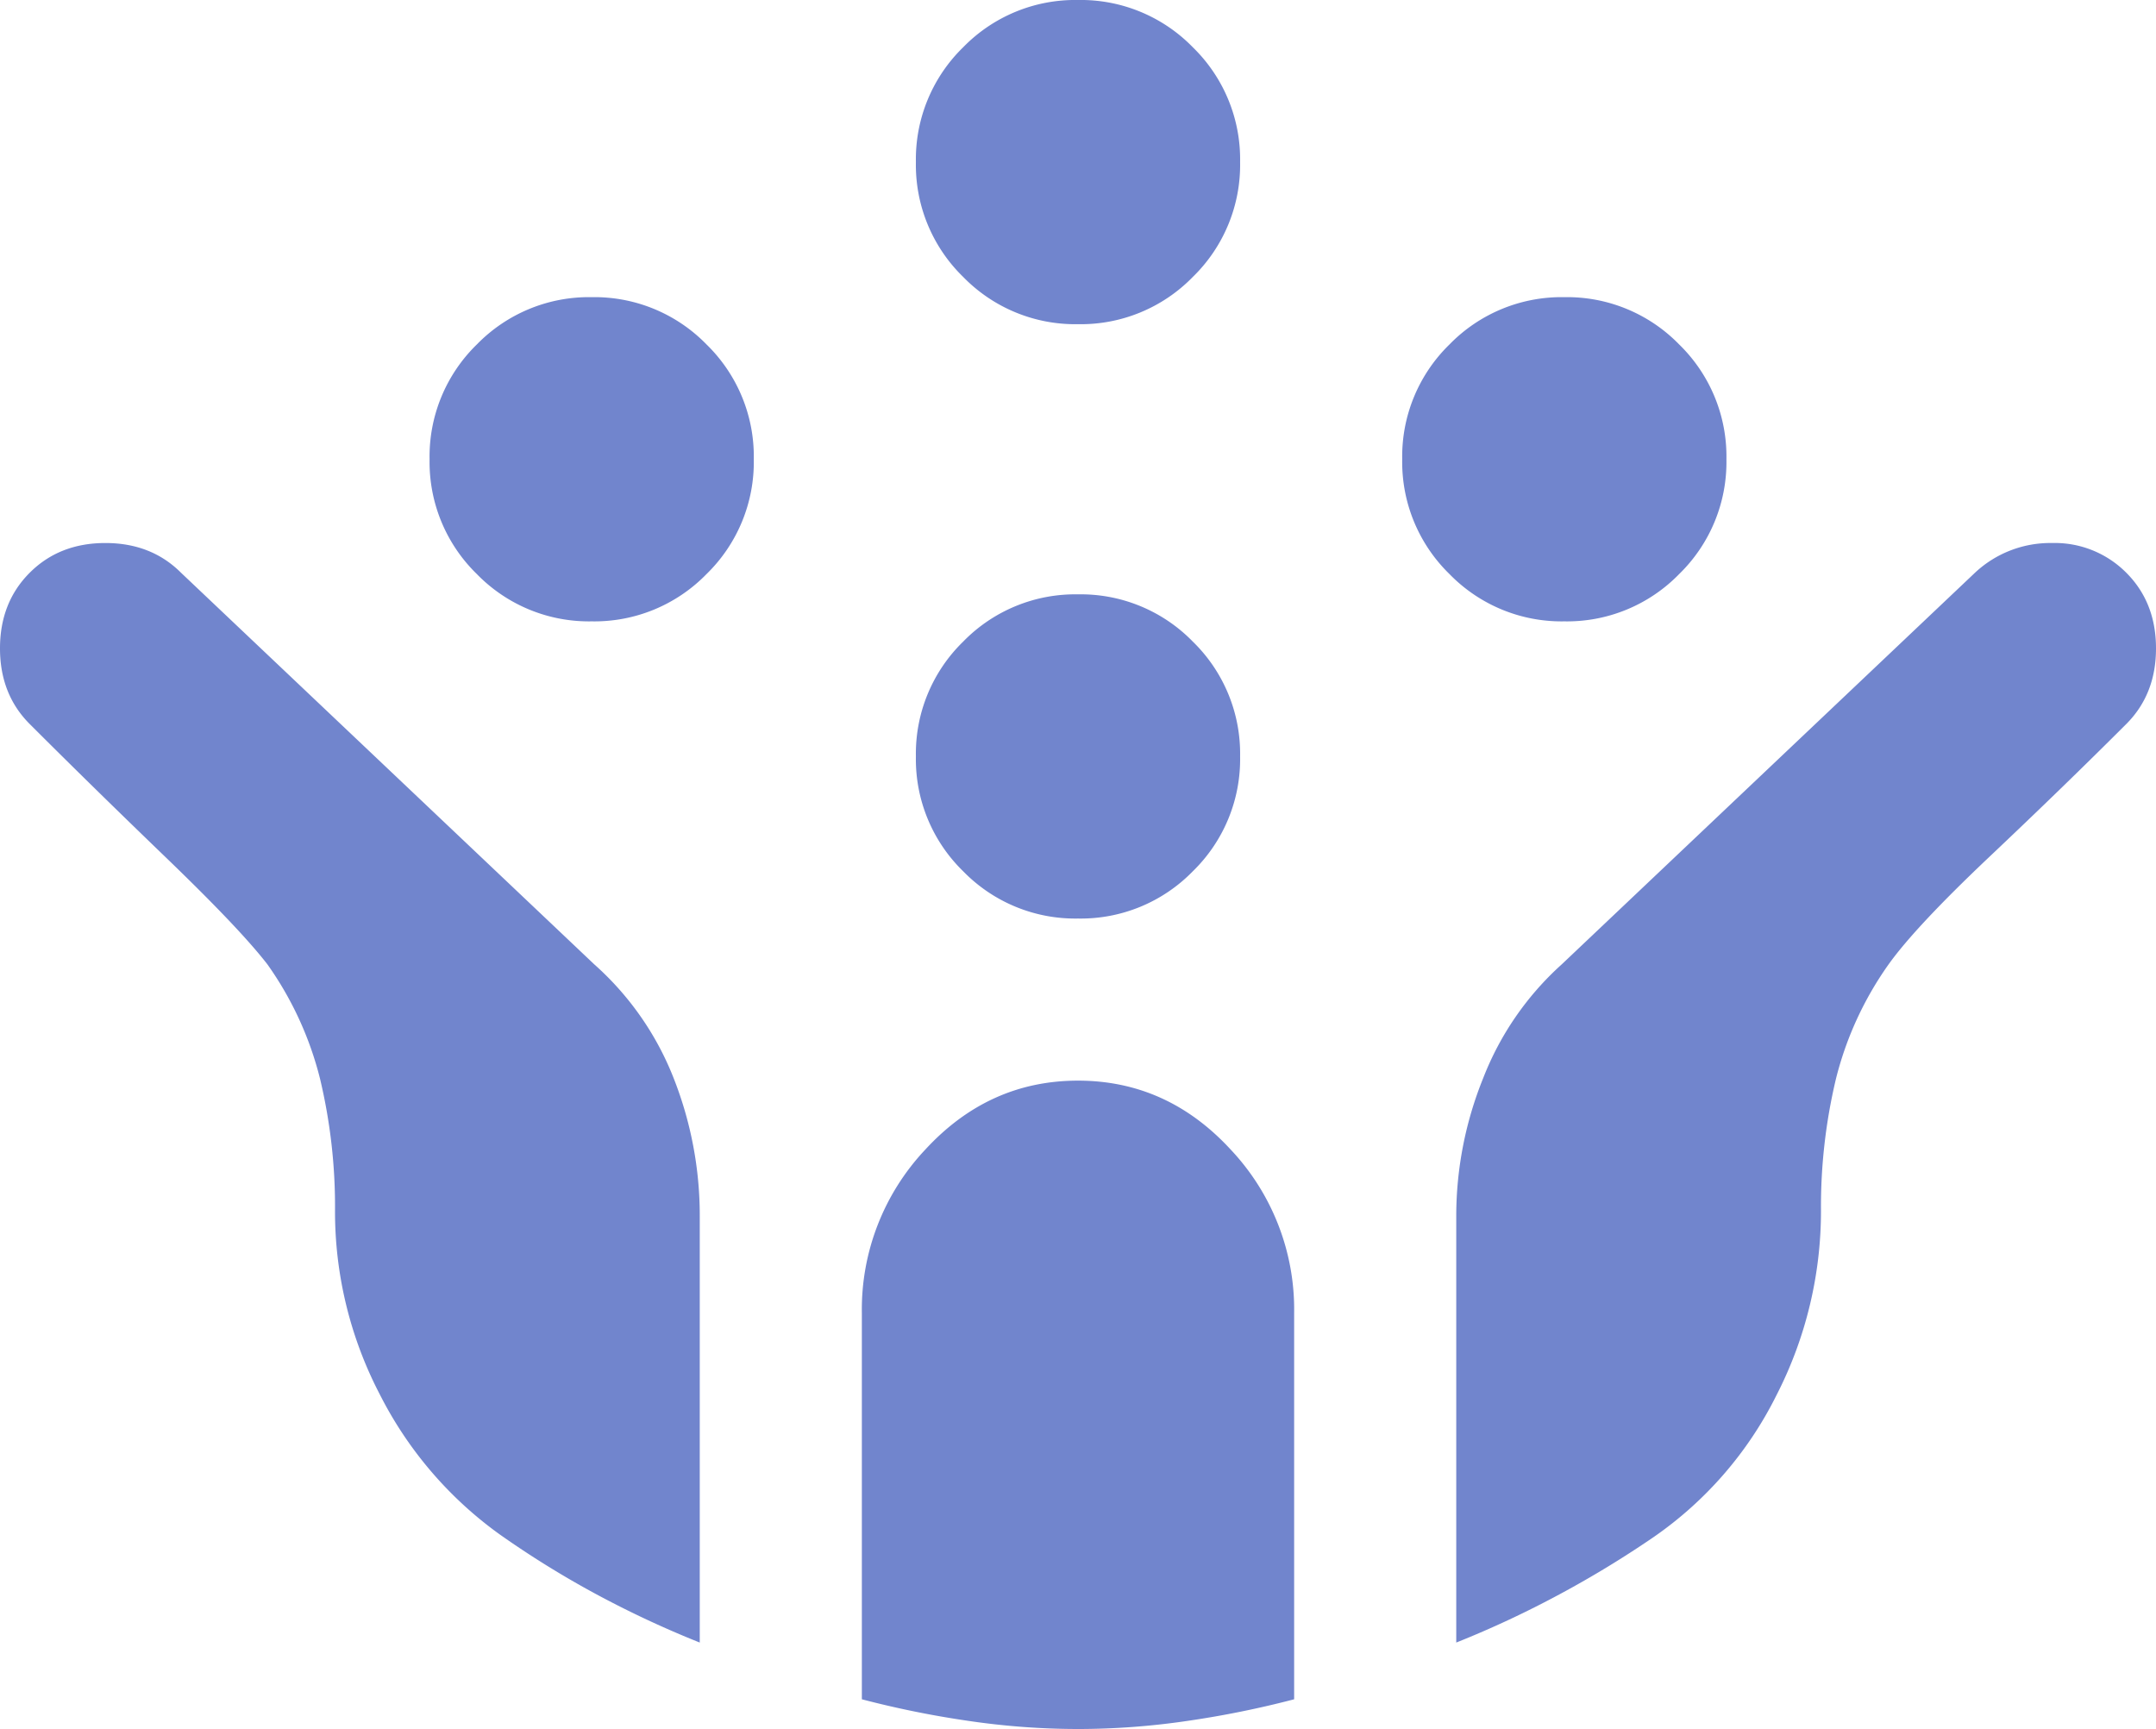 <svg xmlns="http://www.w3.org/2000/svg" width="525" height="421.053" viewBox="0 0 525 421.053"><path d="M461.921-648.684A38.067,38.067,0,0,1,433.961-660.2a38.066,38.066,0,0,1-11.513-27.96,38.067,38.067,0,0,1,11.513-27.961,38.067,38.067,0,0,1,27.961-11.513,38.067,38.067,0,0,1,27.961,11.513,38.067,38.067,0,0,1,11.513,27.961,38.067,38.067,0,0,1-11.513,27.96A38.067,38.067,0,0,1,461.921-648.684Zm-236.842,0A38.067,38.067,0,0,1,197.118-660.2a38.067,38.067,0,0,1-11.513-27.96,38.067,38.067,0,0,1,11.513-27.961,38.067,38.067,0,0,1,27.961-11.513,38.067,38.067,0,0,1,27.961,11.513,38.067,38.067,0,0,1,11.513,27.961,38.067,38.067,0,0,1-11.513,27.96A38.067,38.067,0,0,1,225.079-648.684ZM343.5-576.316a38.067,38.067,0,0,1-27.961-11.513,38.067,38.067,0,0,1-11.513-27.961,38.067,38.067,0,0,1,11.513-27.961A38.067,38.067,0,0,1,343.5-655.263a38.067,38.067,0,0,1,27.961,11.513,38.067,38.067,0,0,1,11.513,27.961,38.067,38.067,0,0,1-11.513,27.961A38.067,38.067,0,0,1,343.5-576.316Zm0-144.737a38.067,38.067,0,0,1-27.961-11.513,38.067,38.067,0,0,1-11.513-27.961,38.067,38.067,0,0,1,11.513-27.961A38.067,38.067,0,0,1,343.5-800a38.067,38.067,0,0,1,27.961,11.513,38.067,38.067,0,0,1,11.513,27.961,38.067,38.067,0,0,1-11.513,27.961A38.067,38.067,0,0,1,343.5-721.053Zm0,342.105a183.824,183.824,0,0,1-26.645-1.974,236.77,236.77,0,0,1-25.987-5.263v-94.079a56.757,56.757,0,0,1,15.461-39.8q15.461-16.776,37.171-16.776t37.171,16.776a56.756,56.756,0,0,1,15.461,39.8v94.079a236.771,236.771,0,0,1-25.987,5.263A183.824,183.824,0,0,1,343.5-378.947ZM251.395-400a243.005,243.005,0,0,1-25.329-11.842,230.618,230.618,0,0,1-23.355-14.474,94.51,94.51,0,0,1-29.276-34.211,96.261,96.261,0,0,1-10.855-44.737,134.121,134.121,0,0,0-3.618-31.908,82.735,82.735,0,0,0-12.829-27.961q-6.579-8.553-24.671-25.987T88.237-623.684Q81-630.921,81-642.105t7.237-18.421q7.237-7.237,18.421-7.237t18.421,7.237l100.658,95.395a72.4,72.4,0,0,1,19.408,27.961,91.139,91.139,0,0,1,6.25,33.224Zm184.211,0V-503.947a89.615,89.615,0,0,1,6.579-33.553,72.667,72.667,0,0,1,19.079-27.632l100.658-95.395a26.813,26.813,0,0,1,18.75-7.237,24.547,24.547,0,0,1,18.092,7.237Q606-653.289,606-642.105t-7.237,18.421q-15.132,15.132-33.224,32.237t-24.671,26.316a82.735,82.735,0,0,0-12.829,27.961,134.122,134.122,0,0,0-3.618,31.908A98.24,98.24,0,0,1,513.566-460.2a91.484,91.484,0,0,1-29.934,34.54,249.212,249.212,0,0,1-22.7,13.816A243.008,243.008,0,0,1,435.605-400Z" transform="translate(-81 800)" fill="#7185cd"/></svg>